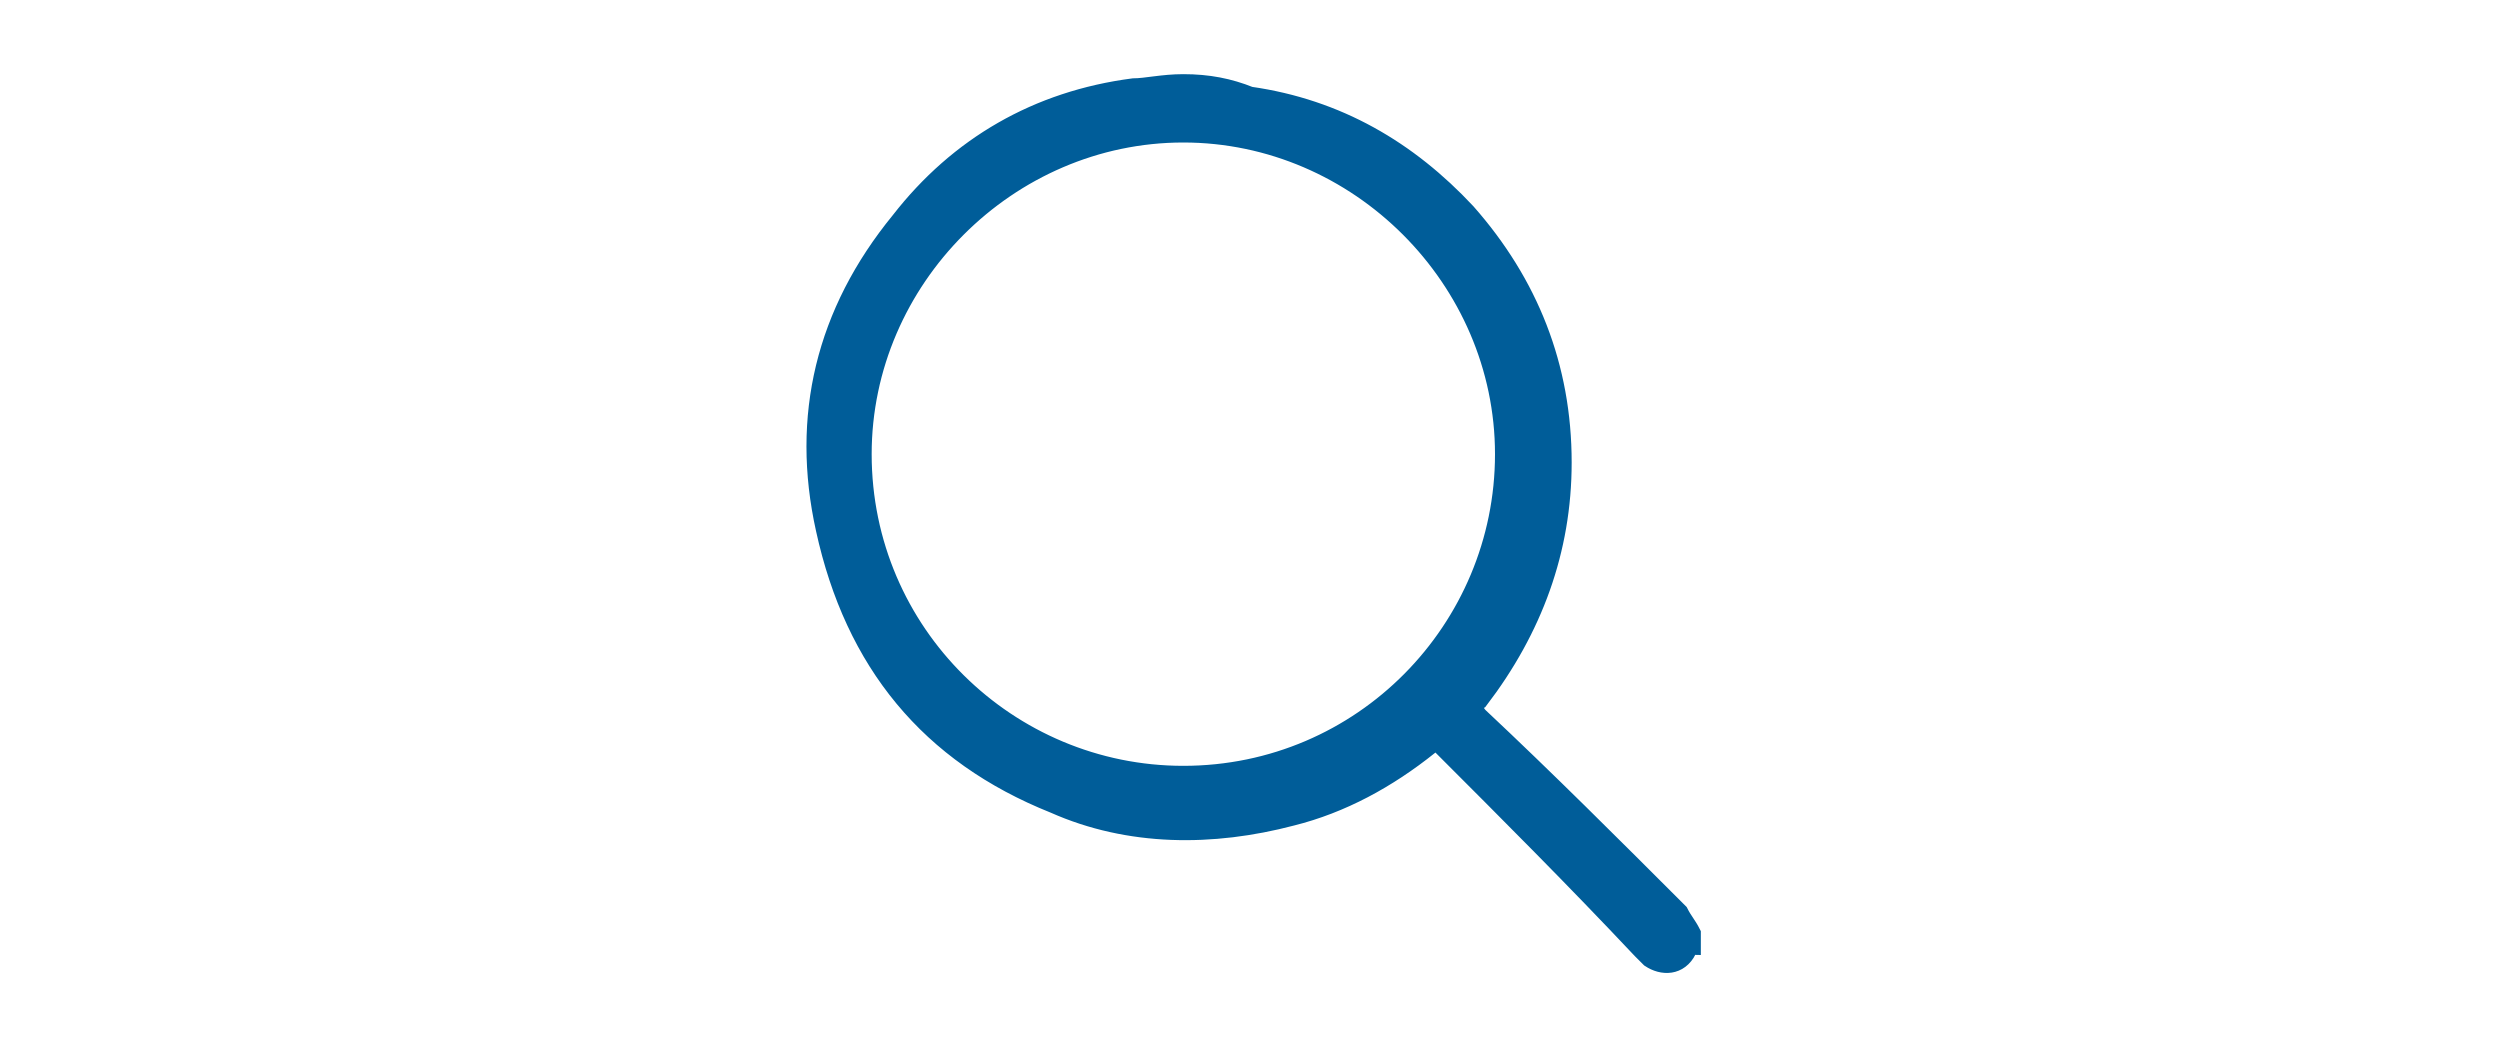 <?xml version="1.0" encoding="utf-8"?>
<!-- Generator: Adobe Illustrator 27.0.1, SVG Export Plug-In . SVG Version: 6.00 Build 0)  -->
<svg version="1.1" id="Livello_1" xmlns="http://www.w3.org/2000/svg" xmlns:xlink="http://www.w3.org/1999/xlink" x="0px" y="0px"
	 viewBox="0 0 60 25" style="enable-background:new 0 0 60 25;" xml:space="preserve">
<style type="text/css">
	.st0{fill:#FFFFFF;}
	.st1{fill:#005D99;stroke:#005D99;stroke-width:0.44;stroke-miterlimit:10;}
</style>
<g id="surface1">
	<rect class="st0" width="60" height="25"/>
	<path class="st1" d="M27.2,2.1c-2.3,0.3-4.2,1.4-5.6,3.2c-1.8,2.2-2.4,4.7-1.8,7.4c0.7,3.2,2.5,5.4,5.5,6.6
		c1.8,0.8,3.8,0.8,5.7,0.3c1.2-0.3,2.3-0.9,3.3-1.7c0.1-0.1,0.2-0.1,0.3,0c1.6,1.6,3.2,3.2,4.8,4.9c0.1,0.1,0.1,0.1,0.2,0.2
		c0.3,0.2,0.7,0.2,0.9-0.2c0,0,0-0.1,0.1-0.1v-0.3c-0.1-0.2-0.2-0.3-0.3-0.5c-1.6-1.6-3.2-3.2-4.8-4.7c-0.1-0.1-0.2-0.3,0-0.4
		c1.3-1.7,2-3.6,2-5.7c0-2.3-0.8-4.3-2.3-6c-1.4-1.5-3.1-2.5-5.2-2.8C29.5,2.1,29,2,28.4,2C27.9,2,27.5,2.1,27.2,2.1L27.2,2.1z
		 M28.4,18.6c-4.2,0-7.7-3.4-7.7-7.7c0-4.2,3.5-7.7,7.7-7.7c4.2,0,7.7,3.5,7.7,7.7S32.7,18.6,28.4,18.6L28.4,18.6z"/>
</g>
</svg>
